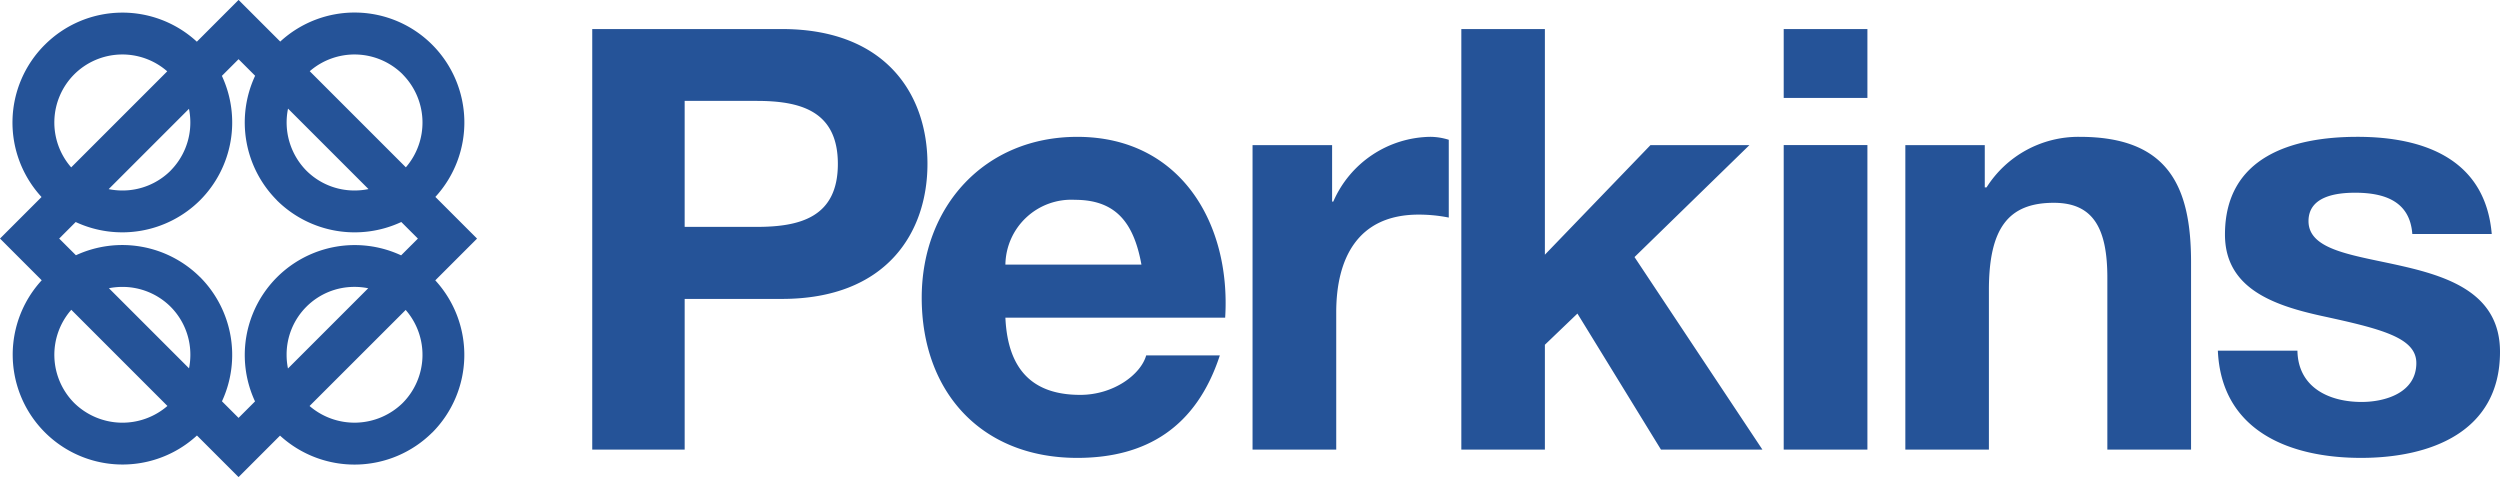<?xml version="1.0" encoding="UTF-8"?> <svg xmlns="http://www.w3.org/2000/svg" width="283.254" height="54.054" viewBox="0 0 283.254 54.054"><g id="perkins-logo-vector" transform="translate(-2.93 -81.161)"><path id="Path_50804" data-name="Path 50804" d="M7.905,83.605l-.009.009.009-.009-.009.009a12.443,12.443,0,0,0-.354,17.234l-4.707,4.707,4.727,4.727A12.447,12.447,0,0,0,25.15,127.869l4.712,4.712,4.7-4.7a12.49,12.49,0,0,0,17.237-.342h.009a12.481,12.481,0,0,0,.345-17.249l4.731-4.731-4.721-4.722A12.471,12.471,0,0,0,51.811,83.6l0,0a12.429,12.429,0,0,0-17.225-.363l-4.721-4.719L25.138,83.25a12.436,12.436,0,0,0-17.232.356Zm13.9,40.916a7.8,7.8,0,0,1-10.563-.338,7.739,7.739,0,0,1-.33-10.557ZM9.54,105.555l1.871-1.873A12.5,12.5,0,0,0,25.5,101.216l.009-.009a12.491,12.491,0,0,0,2.466-14.085l1.889-1.889,1.877,1.877a12.495,12.495,0,0,0,2.462,14.1v.009a12.509,12.509,0,0,0,14.1,2.46l1.879,1.879-1.9,1.9A12.457,12.457,0,0,0,31.73,124.006l-1.867,1.867-1.879-1.879a12.5,12.5,0,0,0-2.477-14.07H25.5a12.491,12.491,0,0,0-14.062-2.477l-1.9-1.893Zm5.628,5.629a7.832,7.832,0,0,1,1.526-.151,7.724,7.724,0,0,1,5.464,2.241l0,0a7.687,7.687,0,0,1,2.245,5.453,7.789,7.789,0,0,1-.151,1.532l-9.079-9.079ZM10.9,97.49a7.726,7.726,0,0,1,.341-10.534l.009-.009a7.725,7.725,0,0,1,10.533-.339L10.9,97.49Zm11.264.372-.009.009.009-.009-.009.009A7.721,7.721,0,0,1,16.7,100.11a7.881,7.881,0,0,1-1.553-.156l9.1-9.1A7.881,7.881,0,0,1,24.4,92.4a7.736,7.736,0,0,1-2.239,5.459ZM37.929,86.594a7.742,7.742,0,0,1,10.53.353v.009a7.759,7.759,0,0,1,.36,10.528l-10.89-10.89Zm6.649,13.356a7.855,7.855,0,0,1-1.573.159,7.692,7.692,0,0,1-5.453-2.245l0,0a7.786,7.786,0,0,1-2.082-7.031l9.113,9.113ZM48.8,113.643a7.748,7.748,0,0,1-.341,10.542l0,0a7.8,7.8,0,0,1-10.55.341L48.8,113.643Zm-13.338,6.634a7.8,7.8,0,0,1-.154-1.546,7.666,7.666,0,0,1,7.7-7.7,7.815,7.815,0,0,1,1.546.154Z" transform="translate(0.095 2.635)" fill="#255398"></path><path id="Path_50805" data-name="Path 50805" d="M47.156,128.349H57.628V111.277H68.637c11.9,0,16.5-7.556,16.5-15.3S80.532,80.7,68.637,80.7H47.156ZM57.627,88.841h8.142c4.877,0,9.216,1.072,9.216,7.137,0,6.082-4.339,7.137-9.216,7.137H57.627Zm61.24,24.563c.669-10.606-5.01-20.49-16.754-20.49-10.489,0-17.627,7.874-17.627,18.229,0,10.672,6.752,18.145,17.627,18.145,7.806,0,13.487-3.469,16.15-11.611h-8.345c-.6,2.144-3.668,4.472-7.473,4.472-5.276,0-8.209-2.731-8.478-8.745h24.9Zm-24.9-6.015a7.465,7.465,0,0,1,7.874-7.34c4.607,0,6.669,2.548,7.54,7.34Zm28,20.96h9.484V112.8c0-6.065,2.4-11.075,9.332-11.075a17.343,17.343,0,0,1,3.419.335V93.247a7.085,7.085,0,0,0-2.077-.335,12.176,12.176,0,0,0-11.008,7.338h-.133v-6.4h-9.014v34.5Zm23.658,0h9.467V116.47l3.687-3.535,9.465,15.414h11.494l-14.492-21.814,13.019-12.683H167.054l-11.962,12.415V80.7h-9.467v47.65Zm36.525,0h9.484v-34.5h-9.484Zm9.484-47.65h-9.484v7.808h9.484Zm4.306,47.65H205.4V110.272c0-7.02,2.212-9.885,7.355-9.885,4.406,0,6.065,2.8,6.065,8.478v19.485h9.484V107.12c0-8.528-2.53-14.207-12.616-14.207a12.328,12.328,0,0,0-10.556,5.73h-.2V93.851h-9v34.5Zm35.4-11.208c.4,9.148,8.21,12.147,16.219,12.147,7.874,0,15.749-2.933,15.749-12.014,0-6.4-5.411-8.412-10.942-9.684-5.411-1.257-10.755-1.727-10.755-5.128,0-2.815,3.149-3.217,5.278-3.217,3.4,0,6.215,1.007,6.483,4.675h9c-.721-8.478-7.673-11.008-15.213-11.008-7.406,0-15.013,2.262-15.013,11.075,0,6.082,5.463,8.008,10.942,9.214,6.8,1.475,10.74,2.463,10.74,5.344,0,3.334-3.469,4.406-6.2,4.406-3.737,0-7.205-1.674-7.272-5.814H231.34v0Z" transform="translate(22.876 3.752)" fill="#255398" fill-rule="evenodd"></path></g></svg> 
